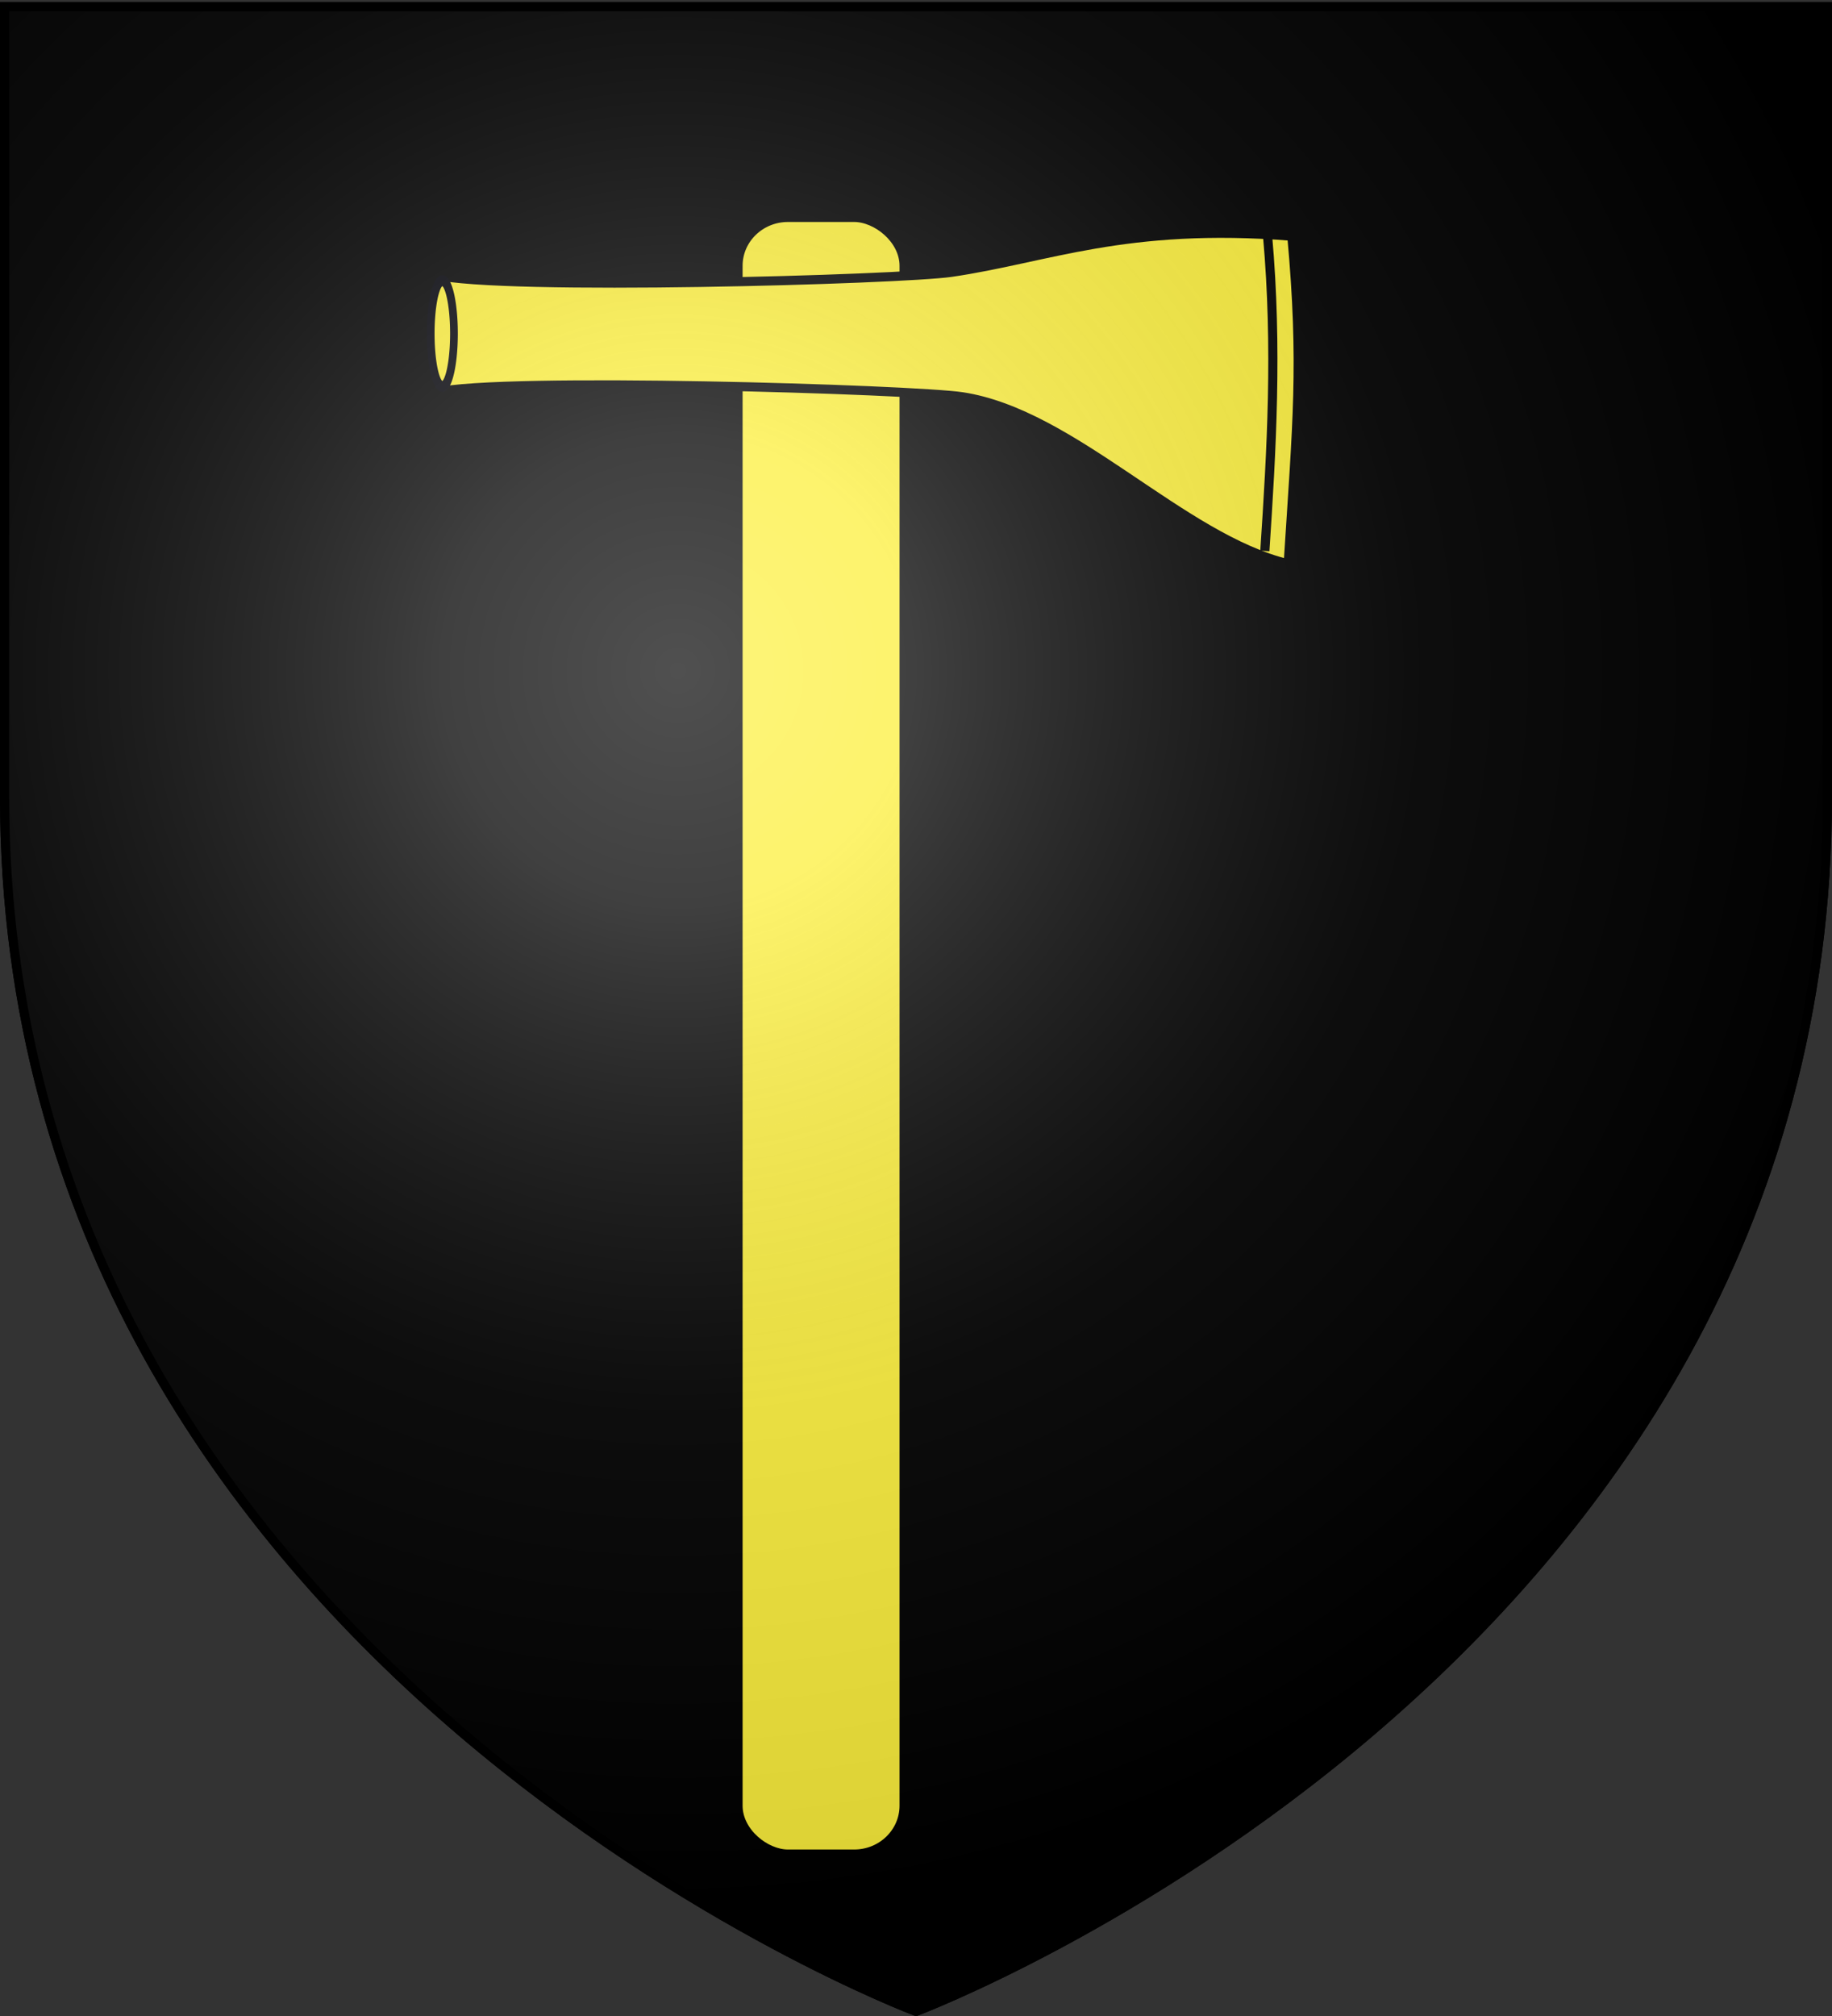 <svg xmlns="http://www.w3.org/2000/svg" xmlns:xlink="http://www.w3.org/1999/xlink" width="600" height="660" version="1.0"><rect width="100%" height="100%" fill="#333333" stroke="none"/><defs><linearGradient id="b"><stop offset="0" style="stop-color:white;stop-opacity:.314"/><stop offset=".19" style="stop-color:white;stop-opacity:.251"/><stop offset=".6" style="stop-color:#6b6b6b;stop-opacity:.125"/><stop offset="1" style="stop-color:black;stop-opacity:.125"/></linearGradient><linearGradient id="a"><stop offset="0" style="stop-color:#fd0000;stop-opacity:1"/><stop offset=".5" style="stop-color:#e77275;stop-opacity:.659"/><stop offset="1" style="stop-color:black;stop-opacity:.323"/></linearGradient><radialGradient xlink:href="#b" id="c" cx="221.445" cy="226.331" r="300" fx="221.445" fy="226.331" gradientTransform="matrix(1.353 0 0 1.349 -77.63 -85.747)" gradientUnits="userSpaceOnUse"/></defs><g style="display:inline"><path d="M300 658.5s298.5-112.32 298.5-397.772V2.176H1.5v258.552C1.5 546.18 300 658.5 300 658.5z" style="fill:#000;fill-opacity:1;fill-rule:evenodd;stroke:#000;stroke-width:3;stroke-linecap:butt;stroke-linejoin:miter;stroke-miterlimit:4;stroke-dasharray:none;stroke-opacity:1"/><g transform="matrix(.979 0 0 .979 -25.001 4.419)"><rect width="547.314" height="55.558" x="68.186" y="272.433" rx="16.184" ry="16.69" style="color:#000;fill:#fcef3c;fill-opacity:1;fill-rule:nonzero;stroke:#000;stroke-width:3.064;stroke-linecap:butt;stroke-linejoin:miter;marker:none;marker-start:none;marker-mid:none;marker-end:none;stroke-miterlimit:4;stroke-dasharray:none;stroke-dashoffset:0;stroke-opacity:1;visibility:visible;display:inline;overflow:visible" transform="matrix(0 1 1 0 0 0)"/><path d="M457.712 74.464c-55.805-4.413-81.813 7.413-113.974 12.09-16.504 2.399-150.257 6.317-172.898.818 5.314 11.354 9.407 22.759.305 39.36 21.891-5.317 160.244-1.008 176.32 1.444 37.085 5.654 73.327 47.254 109.027 55.87 2.996-47.41 5.132-66.46 1.22-109.582z" style="fill:#fcef3c;fill-opacity:1;fill-rule:evenodd;stroke:#000;stroke-width:3.064;stroke-linecap:butt;stroke-linejoin:miter;stroke-miterlimit:4;stroke-opacity:1;stroke-dasharray:none"/><path d="M99.293 108.719a7.013 22.7 0 1 1-14.026 0 7.013 22.7 0 1 1 14.026 0z" style="fill:#fcef3c;fill-opacity:1;stroke:#000007;stroke-width:4.657;stroke-linecap:round;stroke-linejoin:round;stroke-miterlimit:4;stroke-opacity:1;stroke-dasharray:none" transform="matrix(.555 0 0 .779 122.297 22.337)"/><path d="M449.59 74.423c3.338 37.557 1.321 71.504-.915 105.303" style="fill:none;stroke:#000;stroke-width:3.064;stroke-linecap:butt;stroke-linejoin:miter;stroke-miterlimit:4;stroke-opacity:1;stroke-dasharray:none"/></g></g><path d="M300 658.5s298.5-112.32 298.5-397.772V2.176H1.5v258.552C1.5 546.18 300 658.5 300 658.5z" style="opacity:1;fill:url(#c);fill-opacity:1;fill-rule:evenodd;stroke:none;stroke-width:1px;stroke-linecap:butt;stroke-linejoin:miter;stroke-opacity:1"/><path d="M300 658.5S1.5 546.18 1.5 260.728V2.176h597v258.552C598.5 546.18 300 658.5 300 658.5z" style="opacity:1;fill:none;fill-opacity:1;fill-rule:evenodd;stroke:#000;stroke-width:3;stroke-linecap:butt;stroke-linejoin:miter;stroke-miterlimit:4;stroke-dasharray:none;stroke-opacity:1"/></svg>